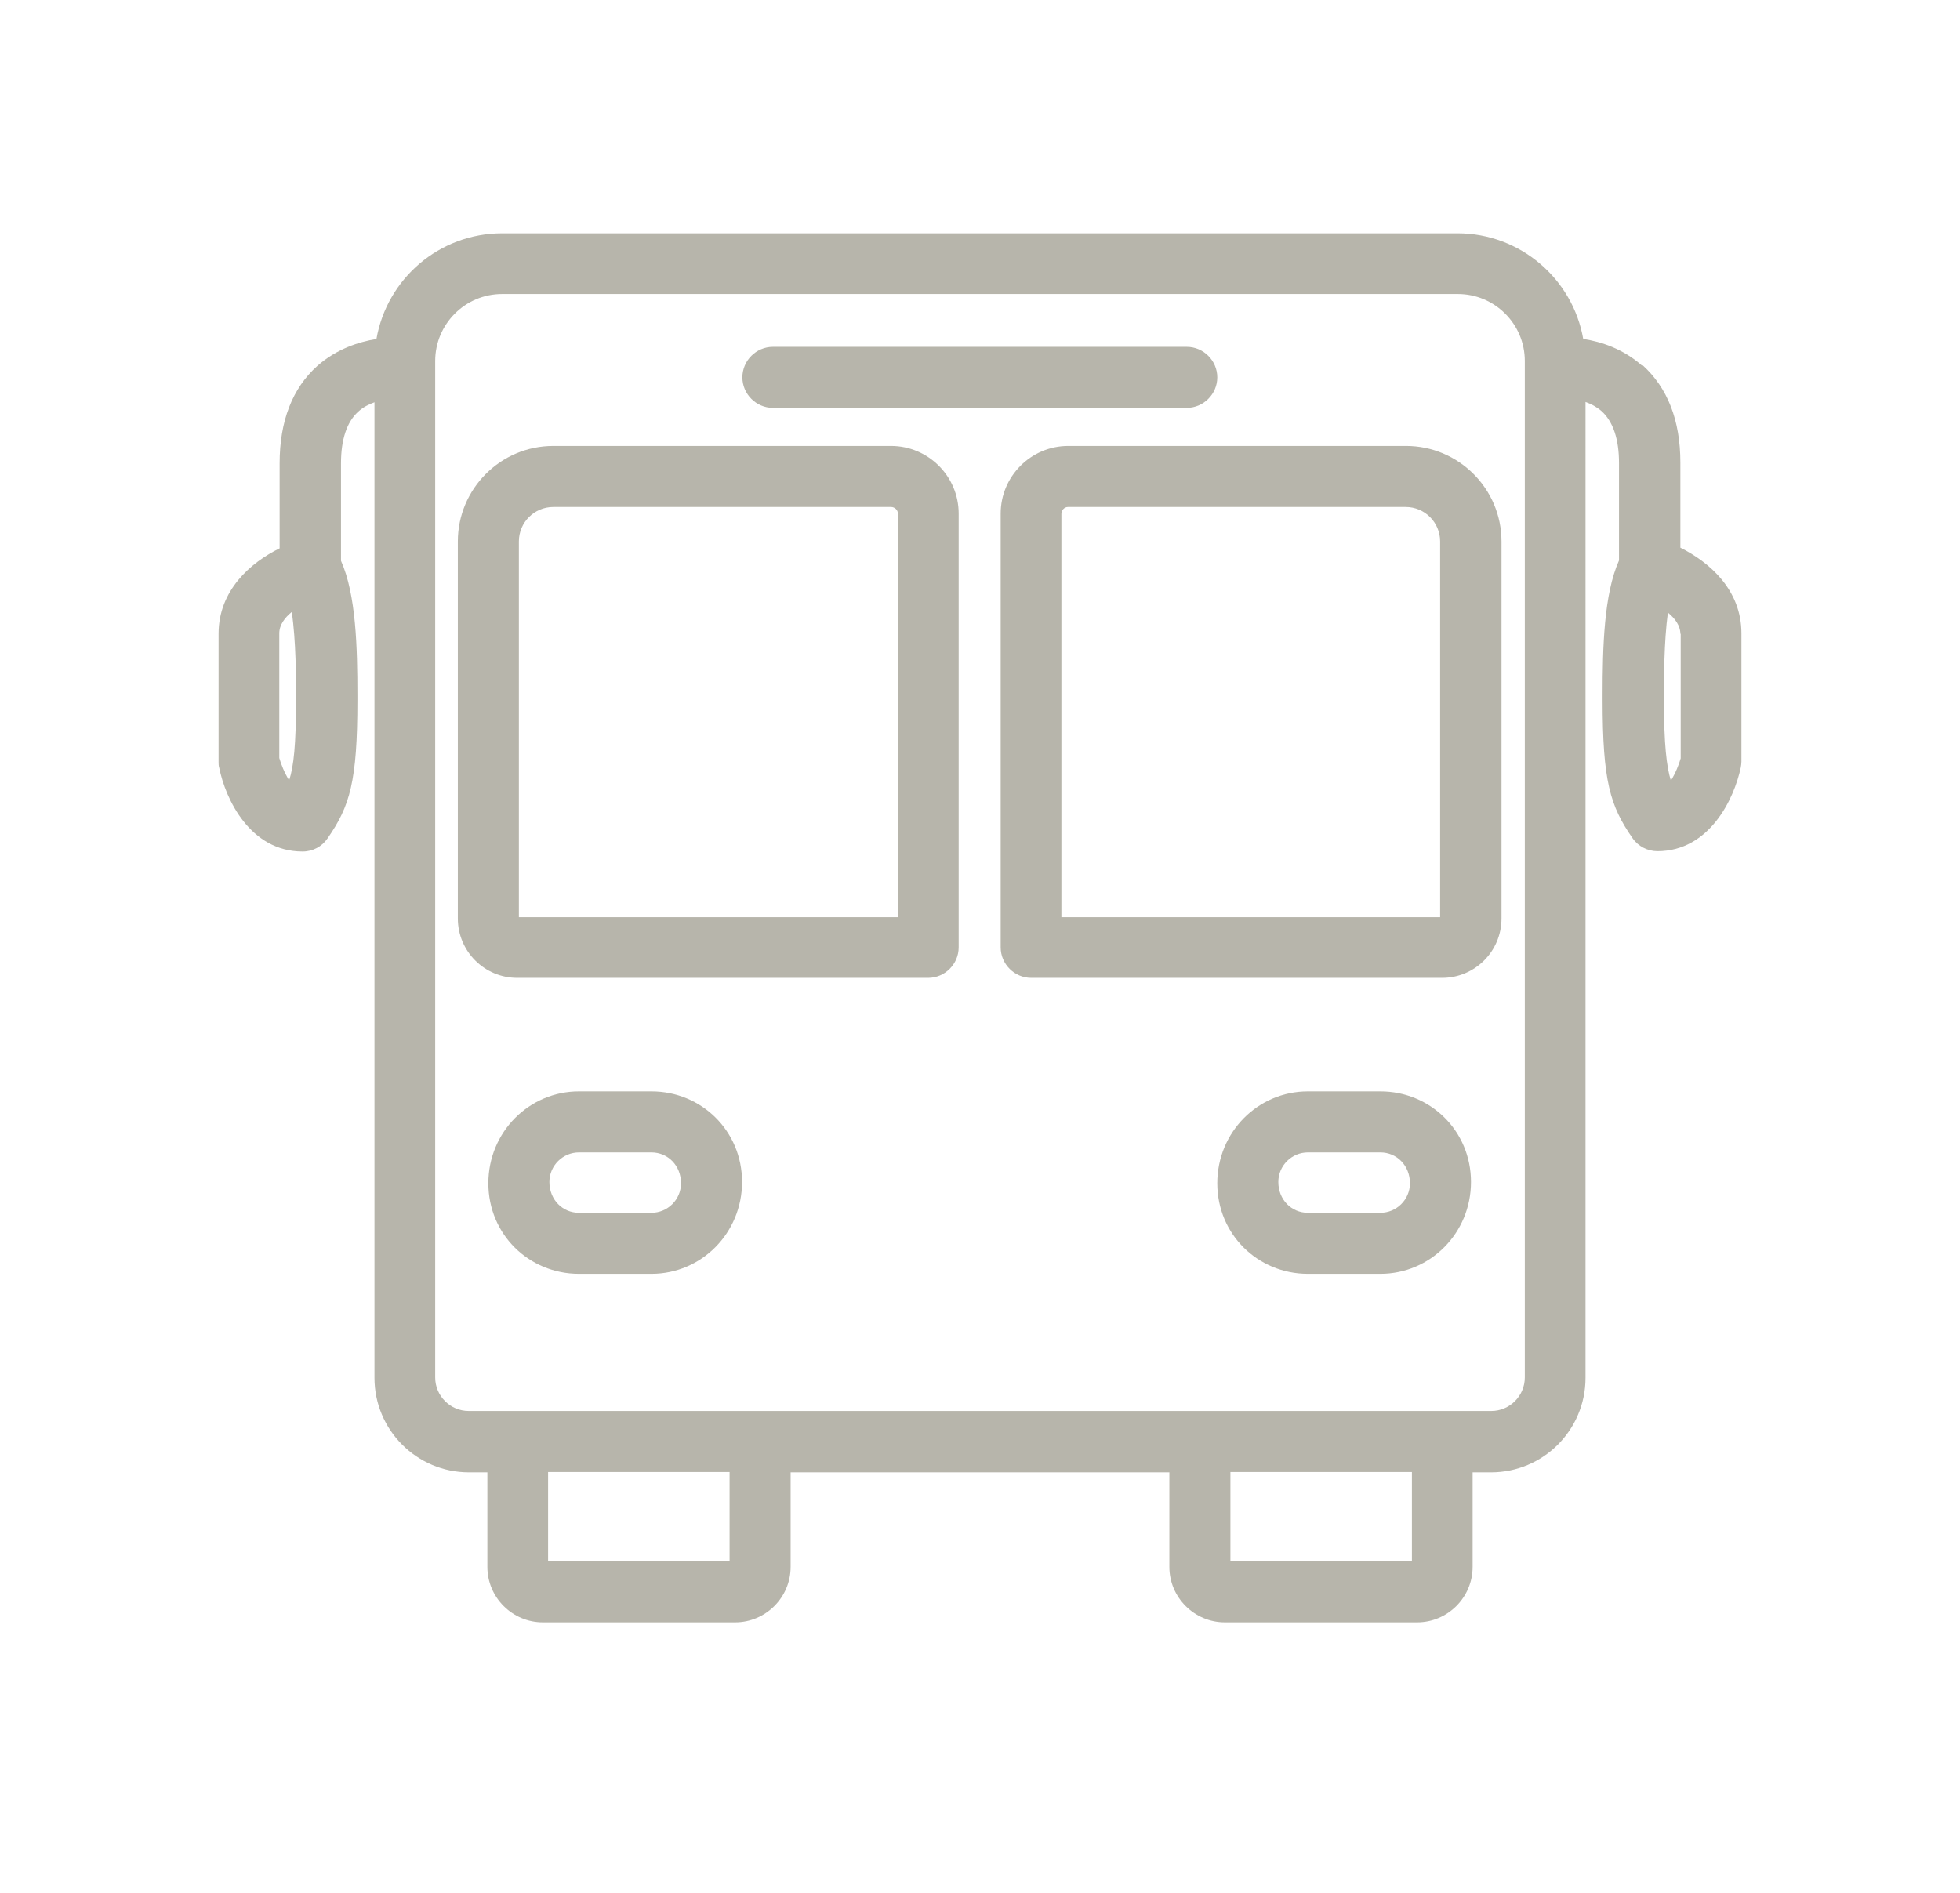 <?xml version="1.0" encoding="UTF-8"?> <svg xmlns="http://www.w3.org/2000/svg" id="Capa_1" data-name="Capa 1" viewBox="0 0 59.72 57.69"><defs><style> .cls-1 { fill: #b7b5ab; } </style></defs><path class="cls-1" d="m19.85,33.26h-2.21c-1.52,0-2.76,1.24-2.76,2.8s1.24,2.76,2.76,2.76h2.21c1.52,0,2.76-1.24,2.76-2.8s-1.24-2.76-2.76-2.76Zm0,3.7h-2.21c-.5,0-.9-.4-.9-.94,0-.5.41-.9.9-.9h2.21c.5,0,.9.4.9.94,0,.5-.41.9-.9.9Z"></path><path class="cls-1" d="m42.06,33.26h-2.21c-1.52,0-2.76,1.24-2.76,2.8s1.24,2.76,2.76,2.76h2.21c1.52,0,2.76-1.24,2.76-2.8s-1.24-2.76-2.76-2.76Zm0,3.7h-2.21c-.5,0-.9-.4-.9-.94,0-.5.41-.9.9-.9h2.21c.5,0,.9.4.9.94,0,.5-.41.9-.9.9Z"></path><path class="cls-1" d="m27.15,13.59h-10.29c-1.61,0-2.91,1.31-2.91,2.91v11.49c0,1,.81,1.81,1.81,1.81h12.52c.51,0,.93-.42.93-.93v-13.22c0-1.14-.93-2.06-2.06-2.06Zm.21,14.36h-11.55v-11.45c0-.58.47-1.05,1.05-1.05h10.29c.11,0,.21.09.21.21v12.29Z"></path><path class="cls-1" d="m42.84,13.59h-10.29c-1.14,0-2.06.93-2.06,2.06v13.22c0,.51.42.93.93.93h12.52c1,0,1.81-.81,1.81-1.81v-11.49c0-1.61-1.31-2.91-2.91-2.91Zm1.05,14.36h-11.55v-12.29c0-.11.09-.21.2-.21h10.29c.58,0,1.05.47,1.05,1.05v11.45Z"></path><path class="cls-1" d="m23.55,12.43h12.61c.51,0,.93-.42.93-.93s-.42-.93-.93-.93h-12.61c-.51,0-.93.42-.93.93s.42.93.93.93Z"></path><path class="cls-1" d="m50.04,11.15c-.58-.52-1.26-.74-1.8-.82-.32-1.83-1.92-3.22-3.83-3.22H15.3c-1.92,0-3.51,1.39-3.83,3.22-.54.09-1.21.3-1.8.82-.76.68-1.15,1.68-1.15,2.97v2.59c-.88.43-1.86,1.28-1.86,2.6v3.91c0,.06,0,.12.02.18.19.95.94,2.55,2.54,2.55.31,0,.59-.15.76-.4.68-.98.91-1.73.91-4.21v-.15c0-1.46-.04-3.07-.5-4.1v-2.97c0-.73.18-1.26.52-1.57.15-.14.33-.23.5-.29v29.73c0,1.59,1.29,2.88,2.88,2.88h.56v2.88c0,.93.76,1.69,1.69,1.69h5.86c.93,0,1.69-.76,1.69-1.69v-2.88h11.54v2.88c0,.93.76,1.69,1.69,1.69h5.86c.93,0,1.69-.76,1.69-1.69v-2.88h.56c1.59,0,2.88-1.29,2.88-2.88V12.25c.17.06.34.15.49.28.35.32.53.85.53,1.58v2.97c-.46,1.03-.5,2.64-.5,4.1v.15c0,2.48.23,3.23.91,4.21.17.25.46.4.76.4,1.59,0,2.34-1.6,2.54-2.55.01-.06.02-.12.02-.18v-3.91c0-1.33-.98-2.17-1.86-2.61v-2.59c0-1.29-.39-2.28-1.15-2.97ZM9.02,21.18v.15c0,1.36-.07,2.03-.21,2.45-.14-.22-.25-.5-.3-.68v-3.8c0-.26.17-.48.38-.65.13.88.13,2.04.13,2.52Zm13.21,26.39h-5.53v-2.71h5.53v2.71Zm20.79,0h-5.53v-2.71h5.53v2.71Zm3.44-5.59c0,.56-.46,1.02-1.02,1.02H14.28c-.56,0-1.02-.46-1.02-1.02V11c0-1.12.91-2.04,2.04-2.04h29.12c1.12,0,2.04.91,2.04,2.04v30.98Zm4.75-22.67v3.8c-.05.18-.16.46-.3.68-.13-.43-.21-1.1-.21-2.45v-.15c0-.48,0-1.64.12-2.52.21.17.38.39.38.65Z"></path></svg> 